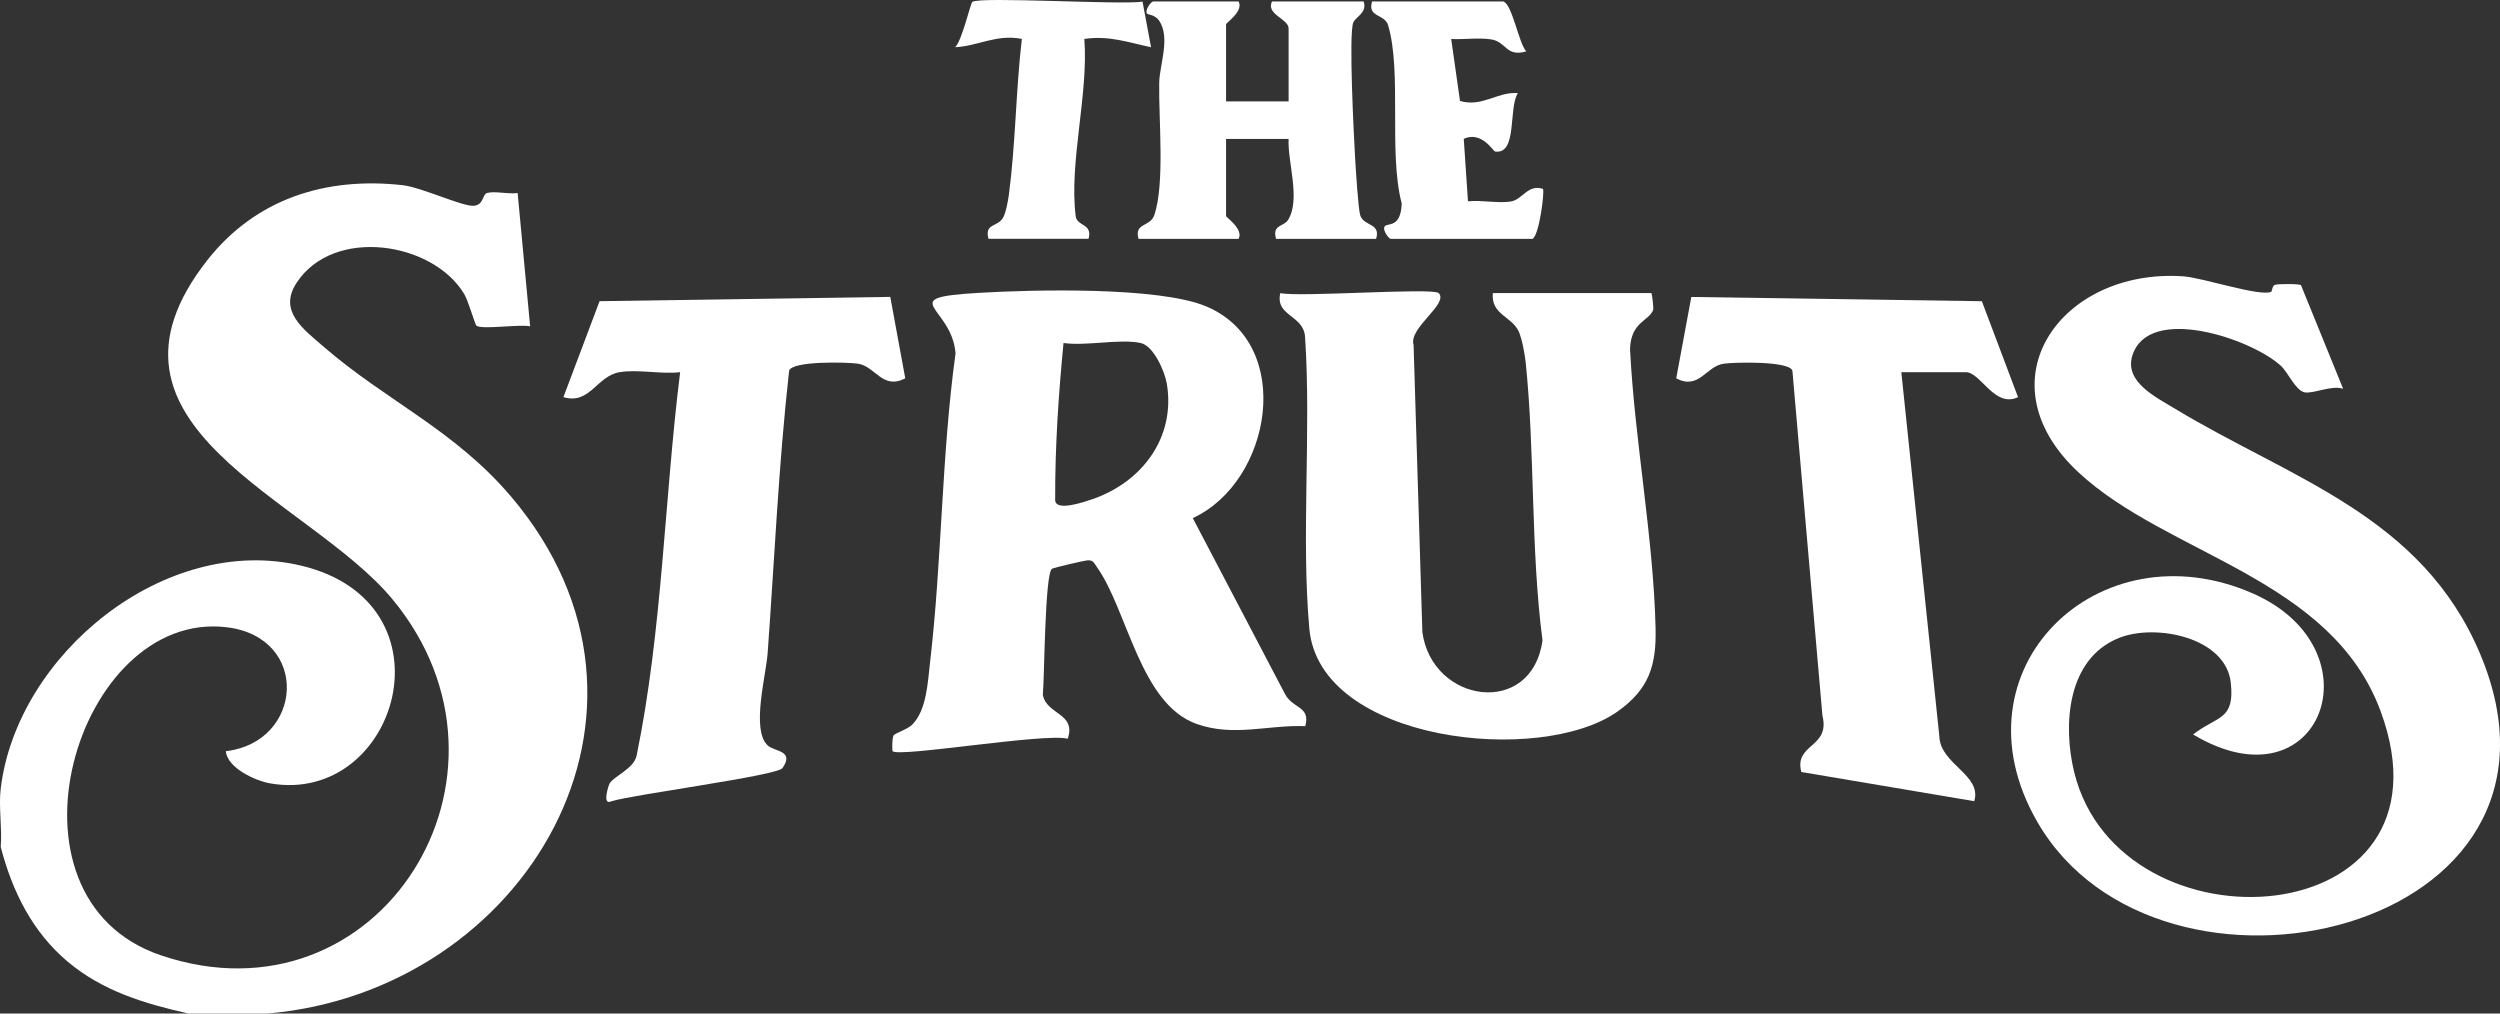 <svg xmlns="http://www.w3.org/2000/svg" fill="none" viewBox="0 0 74 30" height="30" width="74">
<rect x="0" y="0" width="74" height="30" fill="#333333" stroke="none"/>
<path fill="white" d="M0.021 23.344C0.499 19.36 4.89 15.788 8.91 16.742C13.543 17.843 11.777 23.833 8.008 23.19C7.565 23.115 6.731 22.737 6.684 22.235C8.978 21.972 9.195 18.867 6.712 18.567C2.271 18.028 -0.287 26.575 4.767 28.279C11.226 30.458 15.932 22.946 11.616 17.737C9.126 14.732 2.261 12.628 6.14 7.697C7.568 5.882 9.644 5.228 11.915 5.481C12.479 5.544 13.703 6.123 14.028 6.091C14.323 6.063 14.278 5.746 14.42 5.711C14.666 5.65 15.048 5.754 15.322 5.713L15.692 9.659C15.372 9.592 14.289 9.761 14.105 9.643C14.063 9.615 13.863 8.91 13.744 8.709C12.821 7.158 9.882 6.699 8.784 8.364C8.228 9.206 8.968 9.733 9.589 10.271C11.427 11.863 13.46 12.727 15.139 14.712C20.494 21.043 15.55 29.344 7.921 30H5.577C4.275 29.707 3.033 29.335 1.998 28.46C0.962 27.585 0.368 26.399 0.021 25.069C0.068 24.517 -0.044 23.881 0.021 23.344Z"></path>
<path fill="white" d="M67.228 8.635C67.258 8.62 67.254 8.45 67.344 8.429C67.467 8.4 68.06 8.398 68.11 8.442L69.357 11.508C69.021 11.39 68.457 11.669 68.21 11.612C67.944 11.551 67.727 11.022 67.512 10.826C66.627 10.019 63.605 9.005 63.12 10.517C62.869 11.299 63.806 11.751 64.385 12.101C67.802 14.17 71.685 15.254 73.412 19.355C76.898 27.637 63.909 30.592 60.3 24.32C57.701 19.807 62.12 15.556 66.688 17.568C70.462 19.229 68.696 24.001 64.916 21.741C65.622 21.184 66.16 21.335 66.03 20.198C65.878 18.867 63.819 18.45 62.73 18.88C61.181 19.491 61.056 21.468 61.396 22.856C62.746 28.352 72.905 27.688 70.47 21.062C69.012 17.094 64.166 16.442 61.52 13.979C58.614 11.273 61.01 7.942 64.612 8.178C65.201 8.217 66.897 8.79 67.229 8.637L67.228 8.635Z"></path>
<path fill="white" d="M35.305 15.333L38.04 20.55C38.275 20.987 38.795 20.898 38.637 21.494C37.526 21.452 36.526 21.816 35.43 21.432C33.738 20.841 33.381 18.05 32.453 16.762C32.369 16.645 32.359 16.579 32.187 16.586C32.108 16.59 31.181 16.804 31.138 16.836C30.926 16.987 30.917 20.044 30.868 20.568C30.98 21.164 31.862 21.101 31.605 21.866C30.952 21.689 26.599 22.425 26.422 22.235C26.405 22.215 26.401 21.852 26.45 21.768C26.484 21.706 26.865 21.587 26.998 21.453C27.43 21.025 27.463 20.185 27.532 19.584C27.884 16.562 27.868 13.481 28.284 10.462C28.181 9.066 26.45 8.819 28.947 8.67C30.565 8.572 34.317 8.48 35.711 9.072C38.35 10.193 37.641 14.262 35.307 15.335L35.305 15.333ZM33.763 10.153C33.154 10.021 32.143 10.249 31.48 10.153C31.331 11.688 31.228 13.236 31.233 14.78C31.209 15.175 32.129 14.845 32.342 14.773C33.805 14.269 34.807 12.943 34.537 11.352C34.475 10.992 34.147 10.234 33.764 10.153H33.763Z"></path>
<path fill="white" d="M42.584 8.673C42.897 8.995 41.685 9.7 41.842 10.212L42.102 18.71C42.39 20.827 45.345 21.245 45.658 18.955C45.306 16.258 45.438 13.413 45.16 10.723C45.135 10.486 45.05 10.024 44.957 9.817C44.752 9.36 44.129 9.318 44.188 8.675H48.877C48.902 8.675 48.951 9.129 48.934 9.173C48.809 9.508 48.271 9.521 48.249 10.339C48.386 13.034 48.943 15.92 49.005 18.595C49.032 19.706 48.805 20.404 47.882 21.059C45.601 22.677 39.055 21.968 38.756 18.605C38.512 15.879 38.816 12.745 38.63 9.978C38.593 9.319 37.739 9.365 37.897 8.676C38.481 8.803 42.422 8.507 42.586 8.676L42.584 8.673Z"></path>
<path fill="white" d="M18.341 11.015C17.653 11.137 17.46 11.988 16.677 11.755L17.747 8.915L26.352 8.788L26.796 11.199C26.111 11.551 25.919 10.835 25.382 10.763C25.047 10.718 23.449 10.68 23.358 10.972C23.047 13.752 22.925 16.548 22.722 19.337C22.674 19.995 22.235 21.593 22.716 22.058C22.921 22.256 23.526 22.206 23.162 22.735C23.005 22.962 18.722 23.518 18.098 23.718C17.815 23.855 18.01 23.255 18.041 23.198C18.162 22.976 18.764 22.756 18.844 22.366C19.608 18.646 19.663 14.787 20.132 11.017C19.586 11.082 18.859 10.925 18.343 11.017L18.341 11.015Z"></path>
<path fill="white" d="M56.279 11.015L57.404 21.788C57.423 22.626 58.676 22.933 58.437 23.715L53.319 22.851C53.099 22.001 54.184 22.145 53.944 21.184L53.055 10.972C52.965 10.682 51.363 10.72 51.03 10.764C50.491 10.837 50.301 11.554 49.616 11.2L50.063 8.79L58.663 8.916L59.734 11.756C59.035 12.086 58.63 11.017 58.191 11.017H56.279V11.015Z"></path>
<path fill="white" d="M36.662 0.043C36.819 0.331 36.291 0.675 36.291 0.721V3.001H38.143V0.845C38.143 0.553 37.468 0.433 37.65 0.044H40.364C40.476 0.378 40.129 0.496 40.058 0.663C39.917 0.998 40.076 4.051 40.111 4.671C40.13 4.998 40.203 6.176 40.262 6.37C40.366 6.707 40.879 6.592 40.733 7.07H37.772C37.647 6.639 37.998 6.72 38.129 6.507C38.506 5.892 38.108 4.802 38.143 4.112H36.291V6.392C36.291 6.438 36.818 6.781 36.662 7.07H33.701C33.562 6.589 34.047 6.725 34.168 6.366C34.485 5.428 34.292 3.511 34.313 2.443C34.324 1.909 34.654 1.113 34.307 0.606C34.192 0.439 33.965 0.424 33.952 0.408C33.878 0.303 34.072 0.044 34.134 0.044H36.663L36.662 0.043Z"></path>
<path fill="white" d="M44.497 0.043C44.762 0.123 44.951 1.269 45.176 1.521C44.564 1.698 44.601 1.229 44.12 1.163C43.74 1.11 43.337 1.174 42.955 1.154L43.216 2.988C43.878 3.183 44.317 2.708 44.93 2.756C44.642 3.187 44.927 4.582 44.253 4.485C44.2 4.478 43.853 3.865 43.327 4.11L43.452 5.959C43.852 5.914 44.367 6.032 44.745 5.959C45.068 5.895 45.229 5.447 45.671 5.591C45.726 5.645 45.566 6.958 45.364 7.07H41.169C41.104 7.07 40.913 6.8 40.985 6.703C41.072 6.584 41.463 6.767 41.491 6.023C41.096 4.526 41.501 2.13 41.087 0.743C40.986 0.408 40.467 0.519 40.614 0.043H44.501H44.497Z"></path>
<path fill="white" d="M29.26 7.07C29.133 6.608 29.524 6.725 29.687 6.45C29.773 6.308 29.839 5.944 29.863 5.762C30.063 4.25 30.069 2.669 30.247 1.152C29.495 1.003 28.959 1.363 28.272 1.398C28.468 1.221 28.725 0.106 28.78 0.057C28.971 -0.108 33.182 0.148 33.819 0.049L34.071 1.398C33.396 1.256 32.84 1.047 32.096 1.152C32.223 2.794 31.642 4.796 31.84 6.396C31.878 6.71 32.347 6.605 32.221 7.069H29.26V7.07Z"></path>
</svg>
